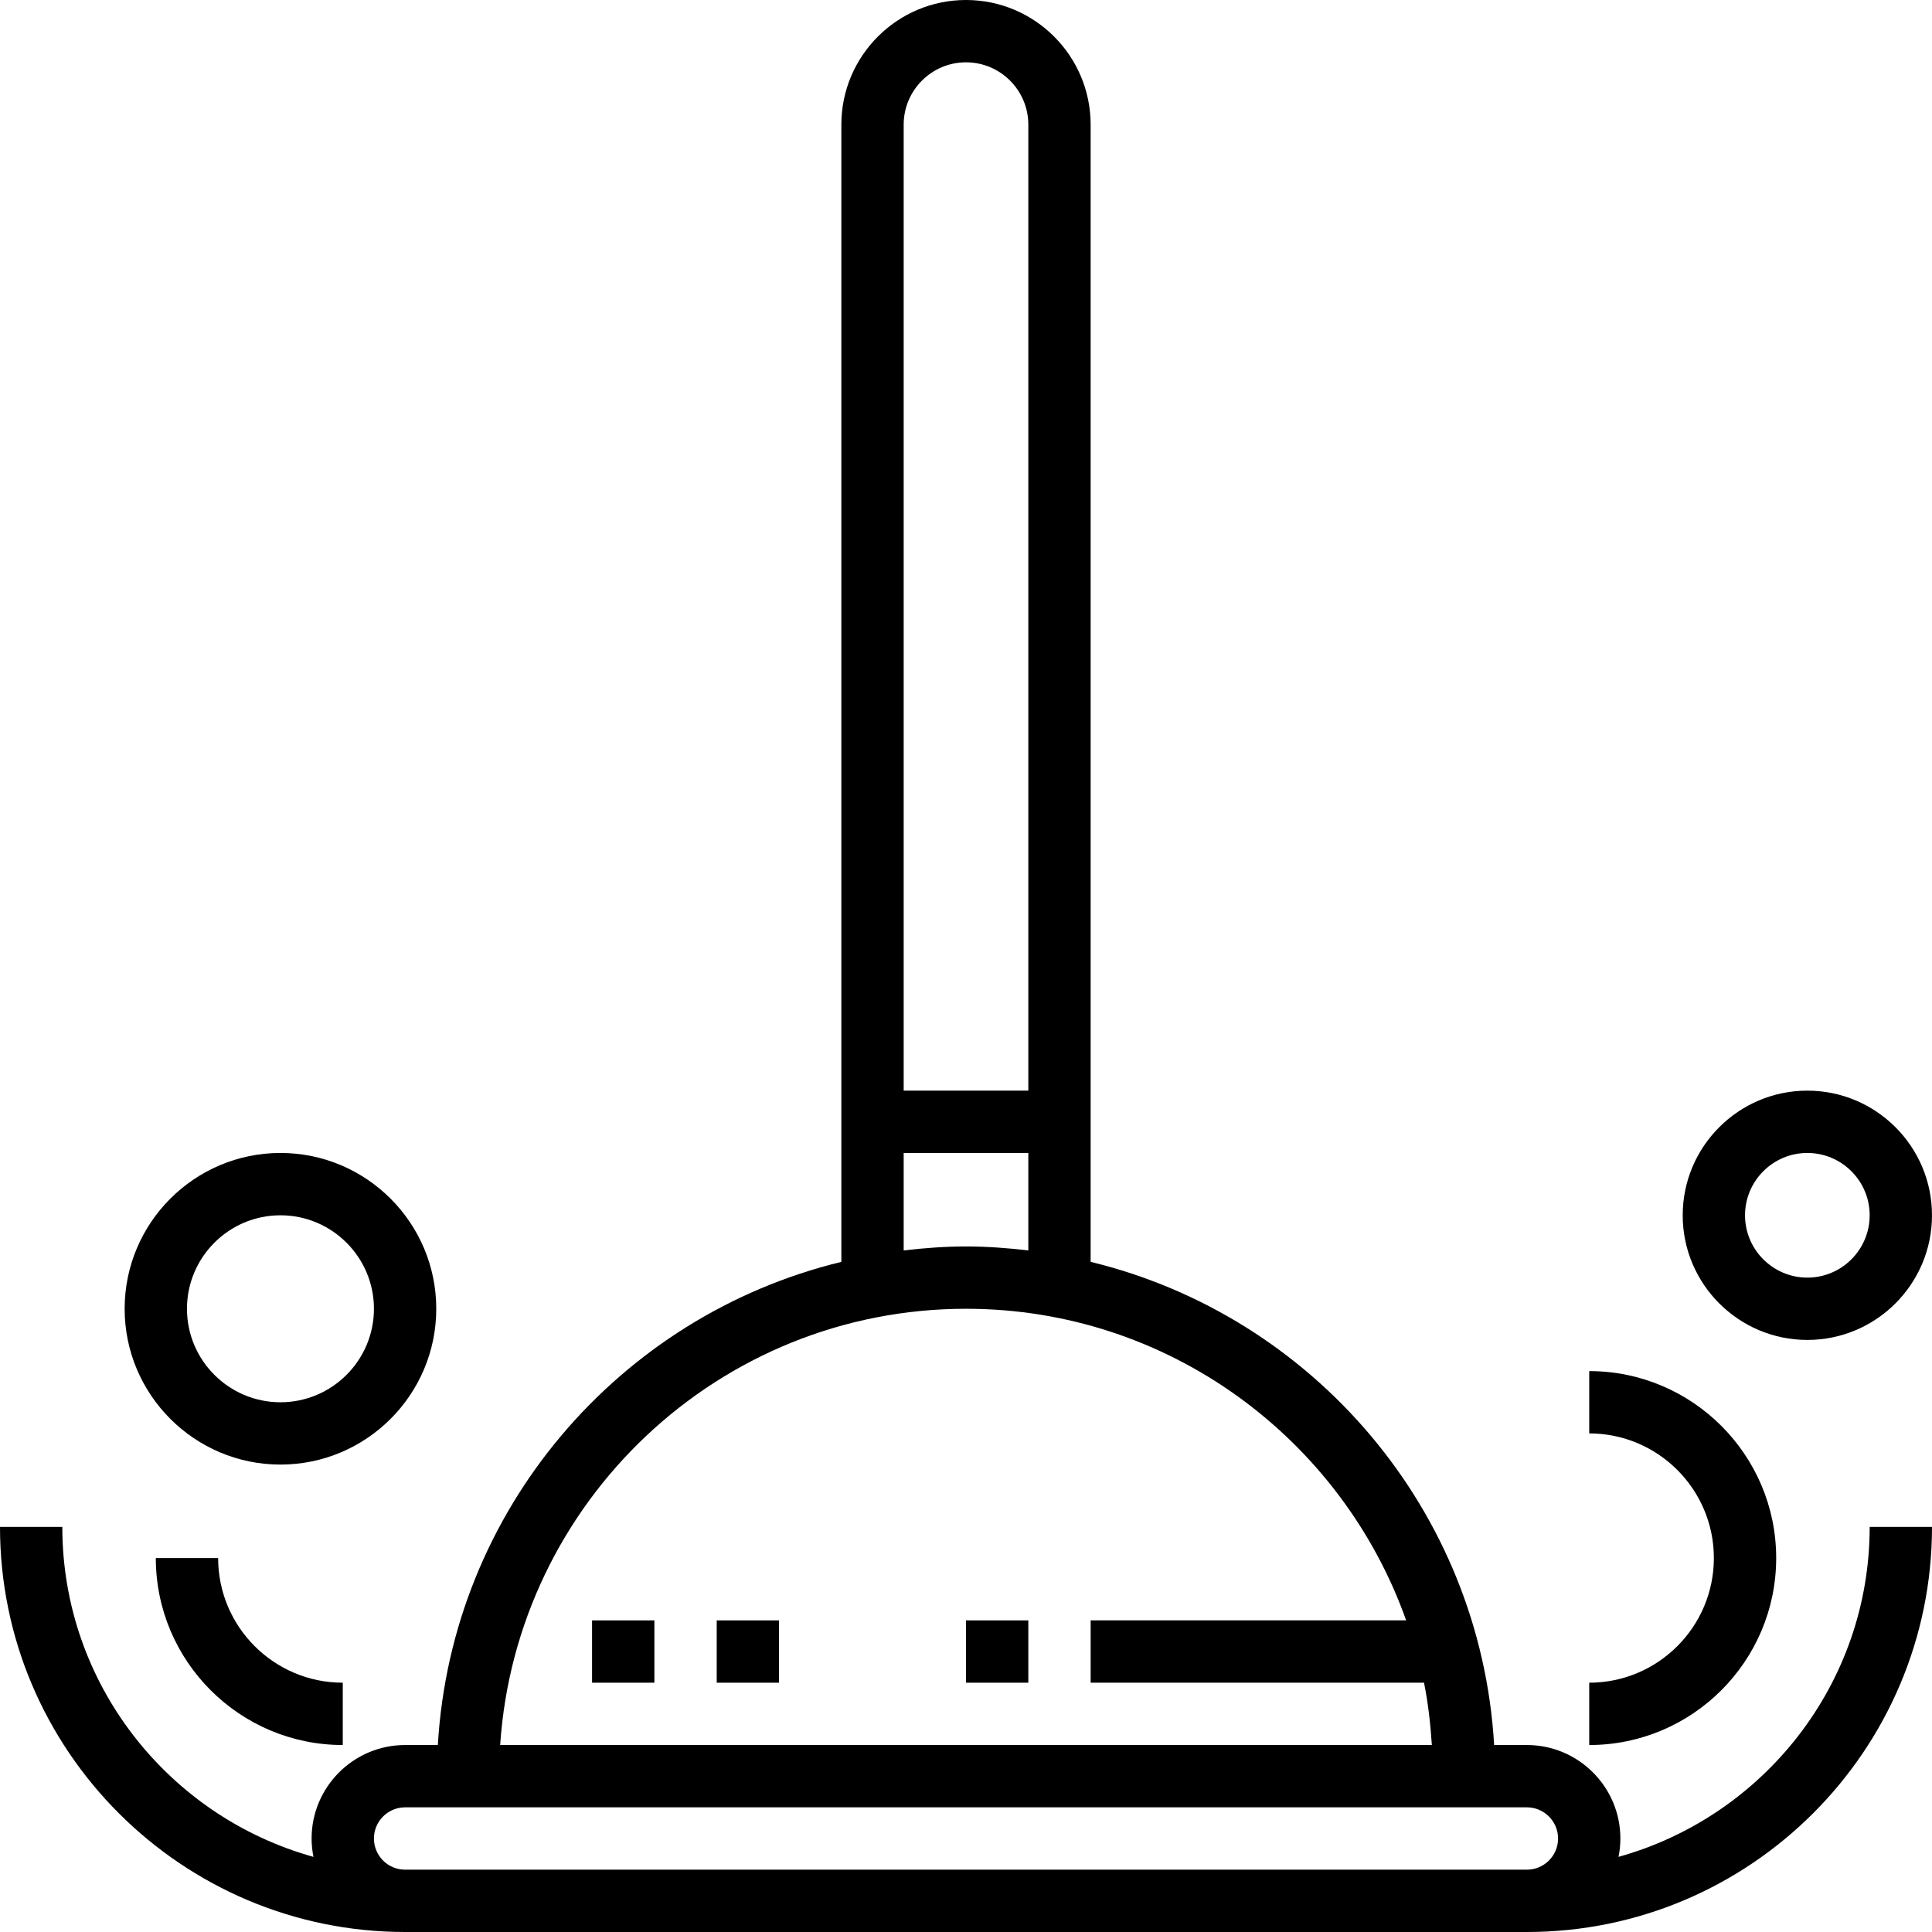 <?xml version="1.0" encoding="iso-8859-1"?>
<!-- Generator: Adobe Illustrator 19.0.0, SVG Export Plug-In . SVG Version: 6.00 Build 0)  -->
<svg version="1.1" id="Layer_1" xmlns="http://www.w3.org/2000/svg" xmlns:xlink="http://www.w3.org/1999/xlink" x="0px" y="0px"
	 viewBox="0 0 290.626 290.626" style="enable-background:new 0 0 290.626 290.626;" xml:space="preserve">
<g>
	<g>
		<g>
			<path d="M32.813,234.375h-9.375c0,15.511,12.614,28.125,28.125,28.125v-9.375C41.222,253.125,32.813,244.716,32.813,234.375z"/>
			<path d="M42.188,220.313c12.923,0,23.438-10.514,23.438-23.438s-10.514-23.438-23.438-23.438S18.75,183.952,18.75,196.875
				C18.75,209.798,29.264,220.313,42.188,220.313z M42.188,182.813c7.753,0,14.063,6.309,14.063,14.063
				c0,7.754-6.309,14.063-14.063,14.063c-7.754,0-14.063-6.309-14.063-14.063C28.125,189.122,34.434,182.813,42.188,182.813z"/>
			<path d="M271.875,201.563c10.341,0,18.75-8.409,18.75-18.75s-8.409-18.75-18.75-18.75s-18.75,8.409-18.75,18.75
				S261.534,201.563,271.875,201.563z M271.875,173.438c5.17,0,9.375,4.205,9.375,9.375s-4.205,9.375-9.375,9.375
				c-5.17,0-9.375-4.205-9.375-9.375S266.705,173.438,271.875,173.438z"/>
			<path d="M281.251,229.688c-0.001,23.653-16.028,43.584-37.782,49.635c0.183-0.895,0.281-1.814,0.281-2.761
				c0-7.753-6.309-14.063-14.063-14.063h-4.927c-2.072-35.381-27.267-64.57-60.698-72.68V18.75c0-10.341-8.409-18.75-18.75-18.75
				s-18.75,8.409-18.75,18.75v171.07c-33.431,8.109-58.627,37.298-60.698,72.68h-4.927c-7.753,0-14.063,6.309-14.063,14.063
				c0,0.947,0.098,1.866,0.281,2.761C25.4,273.272,9.374,253.341,9.374,229.688H0c0,33.6,27.337,60.938,60.938,60.938h168.75
				c33.6,0,60.938-27.337,60.938-60.938H281.251z M135.938,18.75c0-5.17,4.204-9.375,9.375-9.375c5.17,0,9.375,4.205,9.375,9.375
				v145.313h-18.75V18.75z M135.938,173.438h18.75V188.1c-3.08-0.361-6.197-0.6-9.375-0.6c-3.178,0-6.295,0.239-9.375,0.6V173.438z
				 M145.313,196.875c30.544,0,56.527,19.612,66.211,46.875h-47.461v9.375h50.147c0.623,3.052,0.97,6.197,1.181,9.375H75.239
				C77.667,225.914,108.122,196.875,145.313,196.875z M229.688,281.25H60.938c-2.588,0-4.688-2.105-4.688-4.688
				c0-2.583,2.1-4.688,4.688-4.688h168.75c2.587,0,4.688,2.105,4.688,4.688C234.376,279.145,232.276,281.25,229.688,281.25z"/>
			<path d="M267.188,234.375c0-15.511-12.614-28.125-28.125-28.125v9.375c10.341,0,18.75,8.409,18.75,18.75
				s-8.409,18.75-18.75,18.75v9.375C254.573,262.5,267.188,249.886,267.188,234.375z"/>
			<rect x="89.063" y="243.75" width="9.375" height="9.375"/>
			<rect x="107.813" y="243.75" width="9.375" height="9.375"/>
			<rect x="145.313" y="243.75" width="9.375" height="9.375"/>
		</g>
	</g>
</g>
<g>
</g>
<g>
</g>
<g>
</g>
<g>
</g>
<g>
</g>
<g>
</g>
<g>
</g>
<g>
</g>
<g>
</g>
<g>
</g>
<g>
</g>
<g>
</g>
<g>
</g>
<g>
</g>
<g>
</g>
</svg>
